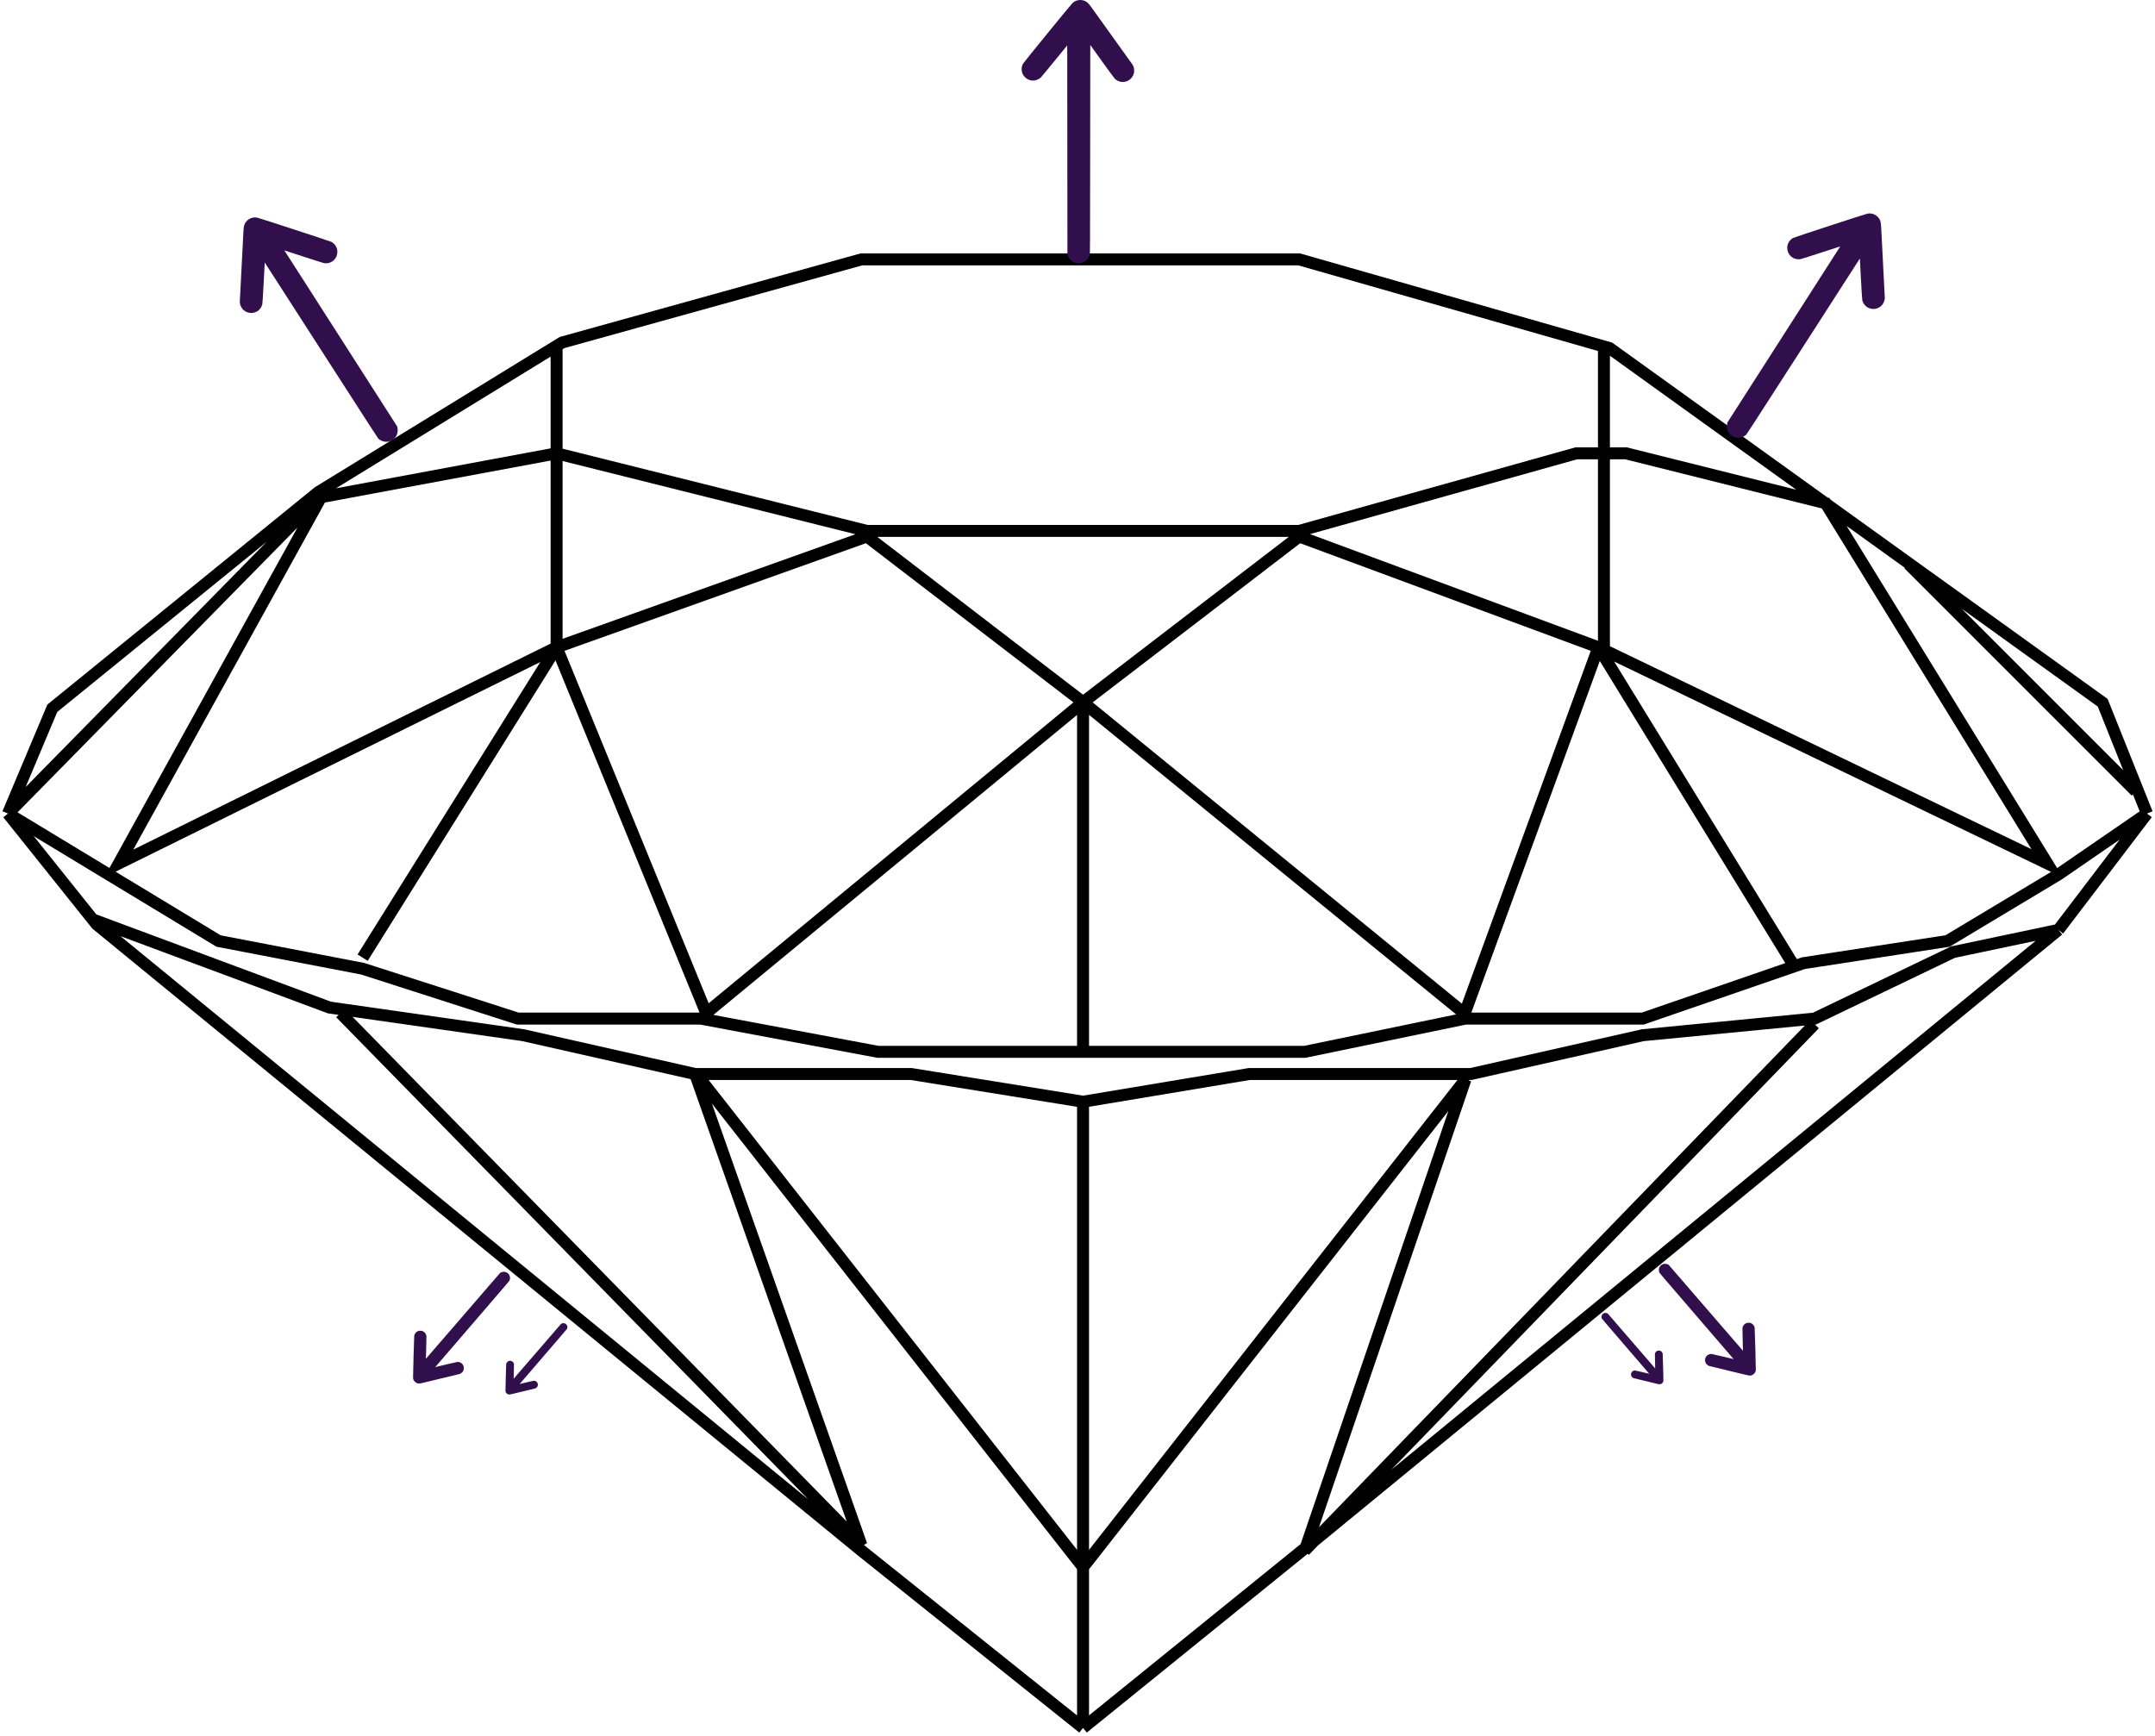 <svg width="540" height="435" viewBox="0 0 540 435" fill="none" xmlns="http://www.w3.org/2000/svg">
<path d="M535.223 198.313L478.29 141.377M401.917 162.208V87.219M271.389 263.581V175.973M271.389 175.973L217.233 134.434L139.472 162.208M271.389 175.973L325.544 134.434L400.529 162.208M271.389 175.973L367 254L400.529 162.208M271.389 175.973L176.964 253.86L139.472 162.208M139.472 162.208L90.871 239.974M139.472 162.208L29.772 216.366L81.15 123.325L2 203.868M139.472 162.208V87.219M400.529 162.208L449.13 241.362M400.529 162.208L513.005 216.366L457.461 126.102L407.471 113.604H394.974L325.544 133.045H217.233L139.472 113.604L79.762 124.713M2 203.868L54.767 235.808L90.871 242.751L129.751 255.249H175.575L220.01 263.581H326.933L367.202 255.249H411.637L451.907 241.362L488.01 235.808L515.782 219.143L538 203.868M2 203.868L24.218 231.642L215.845 388.562L271.389 433M2 203.868L13.109 177.483L79.762 123.325L140.86 85.83L215.845 65H325.544L403.306 87.219L526.891 176.094L538 203.868M175.575 270.525L271.389 392.728L367.202 270.525L326.933 388.562L454.684 256.638M271.389 433V276.079M271.389 433L329.71 385.785L515.782 233.03M271.389 276.079L228.342 269.136H174.187M271.389 276.079L313.047 269.136H368.591L411.637 259.415L454.684 255.249L489.399 238.585L515.782 233.03M174.187 269.136L215.845 387.174L85.316 253.86M174.187 269.136L131.14 259.415L82.539 252.472L22.829 230.253M515.782 233.03L538 203.868" stroke="black" stroke-width="3"/>
<path d="M284.183 18.142C284.074 18.689 283.77 19.293 283.409 19.654C282.909 20.164 282.398 20.417 281.676 20.52C281.305 20.572 281.176 20.567 280.83 20.494C280.273 20.381 279.737 20.107 279.376 19.752C279.205 19.581 277.844 17.735 276.142 15.362L273.202 11.267L273.176 37.489C273.15 62.056 273.145 63.728 273.062 63.96C272.794 64.713 272.278 65.327 271.644 65.662C270.525 66.25 269.209 66.059 268.322 65.182C267.956 64.821 267.765 64.532 267.59 64.063L267.476 63.764L267.451 37.572L267.425 11.38L264.253 15.259C262.509 17.394 260.962 19.262 260.812 19.406C260.663 19.555 260.379 19.757 260.168 19.865C259.012 20.443 257.743 20.241 256.82 19.323C256.279 18.787 256 18.122 256 17.353C256 16.843 256.113 16.394 256.351 15.96C256.552 15.599 268.229 1.276 268.725 0.786C269.56 -0.039 270.901 -0.24 271.989 0.306C272.474 0.544 272.83 0.92 273.594 1.977C277.627 7.579 283.6 15.909 283.755 16.146C284.033 16.574 284.167 17.002 284.188 17.549C284.198 17.802 284.193 18.07 284.183 18.142Z" fill="#310F4C"/>
<path d="M471.573 76.493C471.187 76.895 470.605 77.238 470.106 77.347C469.409 77.506 468.843 77.443 468.179 77.139C467.839 76.982 467.733 76.908 467.481 76.661C467.074 76.264 466.77 75.744 466.659 75.25C466.608 75.014 466.46 72.725 466.309 69.809L466.048 64.774L451.858 86.826C438.562 107.484 437.654 108.887 437.46 109.038C436.827 109.526 436.061 109.764 435.346 109.703C434.087 109.593 433.083 108.722 432.81 107.505C432.697 107.003 432.693 106.657 432.799 106.168L432.865 105.854L446.996 83.801L461.126 61.748L456.361 63.298C453.74 64.153 451.429 64.888 451.225 64.929C451.019 64.974 450.671 64.99 450.435 64.967C449.151 64.828 448.192 63.974 447.911 62.702C447.745 61.958 447.87 61.248 448.285 60.601C448.561 60.171 448.899 59.855 449.333 59.619C449.697 59.424 467.263 53.681 467.944 53.536C469.093 53.293 470.33 53.848 470.951 54.897C471.23 55.358 471.326 55.867 471.397 57.169C471.765 64.062 472.29 74.299 472.292 74.582C472.295 75.093 472.176 75.525 471.898 75.997C471.77 76.215 471.621 76.438 471.573 76.493Z" fill="#310F4C"/>
<path d="M60.812 77.493C61.199 77.895 61.781 78.238 62.279 78.347C62.976 78.506 63.543 78.443 64.206 78.139C64.546 77.982 64.652 77.908 64.904 77.661C65.311 77.264 65.615 76.744 65.726 76.25C65.778 76.014 65.926 73.725 66.076 70.809L66.337 65.774L80.528 87.826C93.824 108.484 94.731 109.887 94.926 110.038C95.558 110.526 96.324 110.764 97.039 110.703C98.299 110.593 99.302 109.722 99.575 108.505C99.688 108.003 99.692 107.657 99.586 107.168L99.52 106.854L85.39 84.801L71.259 62.748L76.024 64.298C78.645 65.153 80.956 65.888 81.16 65.929C81.367 65.974 81.714 65.99 81.95 65.967C83.235 65.828 84.194 64.974 84.475 63.702C84.64 62.958 84.515 62.248 84.1 61.601C83.824 61.171 83.486 60.855 83.052 60.619C82.688 60.424 65.123 54.681 64.441 54.536C63.292 54.293 62.055 54.848 61.435 55.897C61.155 56.358 61.059 56.867 60.988 58.169C60.62 65.062 60.096 75.299 60.094 75.582C60.09 76.093 60.209 76.525 60.487 76.997C60.615 77.215 60.764 77.438 60.812 77.493Z" fill="#310F4C"/>
<path d="M116.009 343.651C116.158 343.388 116.247 343.032 116.226 342.756C116.202 342.369 116.081 342.084 115.821 341.785C115.687 341.633 115.632 341.589 115.464 341.496C115.195 341.346 114.878 341.268 114.604 341.286C114.473 341.296 113.26 341.572 111.719 341.944L109.06 342.585L118.342 331.801C127.037 321.698 127.627 321.009 127.675 320.884C127.832 320.48 127.837 320.045 127.695 319.682C127.444 319.044 126.836 318.657 126.161 318.702C125.882 318.721 125.701 318.772 125.463 318.903L125.31 318.986L116.019 329.738L106.727 340.491L106.798 337.773C106.838 336.278 106.864 334.962 106.854 334.85C106.845 334.736 106.8 334.552 106.752 334.433C106.482 333.786 105.889 333.419 105.184 333.469C104.772 333.498 104.421 333.672 104.149 333.988C103.968 334.198 103.856 334.423 103.8 334.685C103.754 334.904 103.477 344.928 103.507 345.304C103.558 345.94 104.037 346.498 104.678 346.659C104.961 346.733 105.241 346.704 105.929 346.54C109.572 345.668 114.978 344.362 115.125 344.319C115.391 344.242 115.598 344.114 115.8 343.896C115.894 343.796 115.987 343.684 116.009 343.651Z" fill="#310F4C"/>
<path d="M427.47 341.651C427.321 341.388 427.232 341.032 427.252 340.756C427.277 340.369 427.397 340.084 427.657 339.785C427.792 339.633 427.847 339.589 428.014 339.496C428.283 339.346 428.6 339.268 428.875 339.286C429.005 339.296 430.219 339.572 431.759 339.944L434.418 340.585L425.137 329.801C416.442 319.698 415.852 319.009 415.803 318.884C415.647 318.48 415.641 318.045 415.783 317.682C416.035 317.044 416.643 316.657 417.318 316.702C417.596 316.721 417.777 316.772 418.015 316.903L418.168 316.986L427.46 327.738L436.752 338.491L436.681 335.773C436.64 334.278 436.614 332.962 436.625 332.85C436.633 332.736 436.678 332.552 436.727 332.433C436.997 331.786 437.59 331.419 438.294 331.469C438.707 331.498 439.057 331.672 439.329 331.988C439.51 332.198 439.623 332.423 439.679 332.685C439.724 332.904 440.002 342.928 439.972 343.304C439.921 343.94 439.441 344.498 438.8 344.659C438.517 344.733 438.237 344.704 437.549 344.54C433.907 343.668 428.501 342.362 428.353 342.319C428.087 342.242 427.88 342.114 427.678 341.896C427.584 341.796 427.491 341.684 427.47 341.651Z" fill="#310F4C"/>
<path d="M134.644 347.508C134.739 347.34 134.796 347.113 134.783 346.936C134.767 346.689 134.69 346.507 134.524 346.316C134.438 346.219 134.403 346.191 134.296 346.132C134.125 346.035 133.922 345.986 133.747 345.997C133.663 346.004 132.888 346.18 131.904 346.417L130.206 346.827L136.134 339.939C141.688 333.486 142.065 333.046 142.096 332.967C142.196 332.708 142.199 332.43 142.109 332.199C141.948 331.791 141.56 331.544 141.128 331.573C140.951 331.585 140.835 331.617 140.683 331.701L140.585 331.754L134.65 338.622L128.716 345.49L128.761 343.754C128.787 342.799 128.803 341.958 128.797 341.887C128.791 341.814 128.762 341.697 128.731 341.62C128.559 341.207 128.18 340.973 127.73 341.005C127.467 341.023 127.243 341.135 127.069 341.336C126.954 341.47 126.882 341.614 126.846 341.781C126.817 341.921 126.64 348.323 126.659 348.564C126.691 348.97 126.998 349.326 127.407 349.429C127.588 349.476 127.767 349.458 128.206 349.353C130.533 348.796 133.986 347.962 134.08 347.935C134.25 347.886 134.382 347.804 134.511 347.665C134.571 347.601 134.63 347.529 134.644 347.508Z" fill="#310F4C"/>
<path d="M408.835 344.939C408.739 344.771 408.683 344.543 408.696 344.367C408.711 344.12 408.788 343.938 408.954 343.747C409.04 343.65 409.075 343.622 409.182 343.562C409.354 343.466 409.557 343.416 409.732 343.428C409.815 343.434 410.59 343.611 411.574 343.848L413.273 344.257L407.344 337.37C401.791 330.917 401.414 330.477 401.383 330.397C401.283 330.139 401.279 329.861 401.37 329.629C401.531 329.222 401.919 328.974 402.35 329.004C402.528 329.015 402.643 329.048 402.796 329.132L402.893 329.184L408.828 336.052L414.763 342.92L414.718 341.184C414.692 340.229 414.675 339.389 414.682 339.317C414.687 339.244 414.716 339.127 414.747 339.051C414.92 338.638 415.298 338.403 415.748 338.435C416.012 338.454 416.235 338.565 416.409 338.767C416.525 338.901 416.597 339.044 416.633 339.212C416.662 339.352 416.839 345.754 416.82 345.995C416.787 346.4 416.481 346.757 416.071 346.86C415.891 346.907 415.712 346.889 415.272 346.784C412.946 346.227 409.493 345.393 409.399 345.365C409.229 345.316 409.097 345.234 408.967 345.095C408.908 345.031 408.848 344.96 408.835 344.939Z" fill="#310F4C"/>
</svg>
